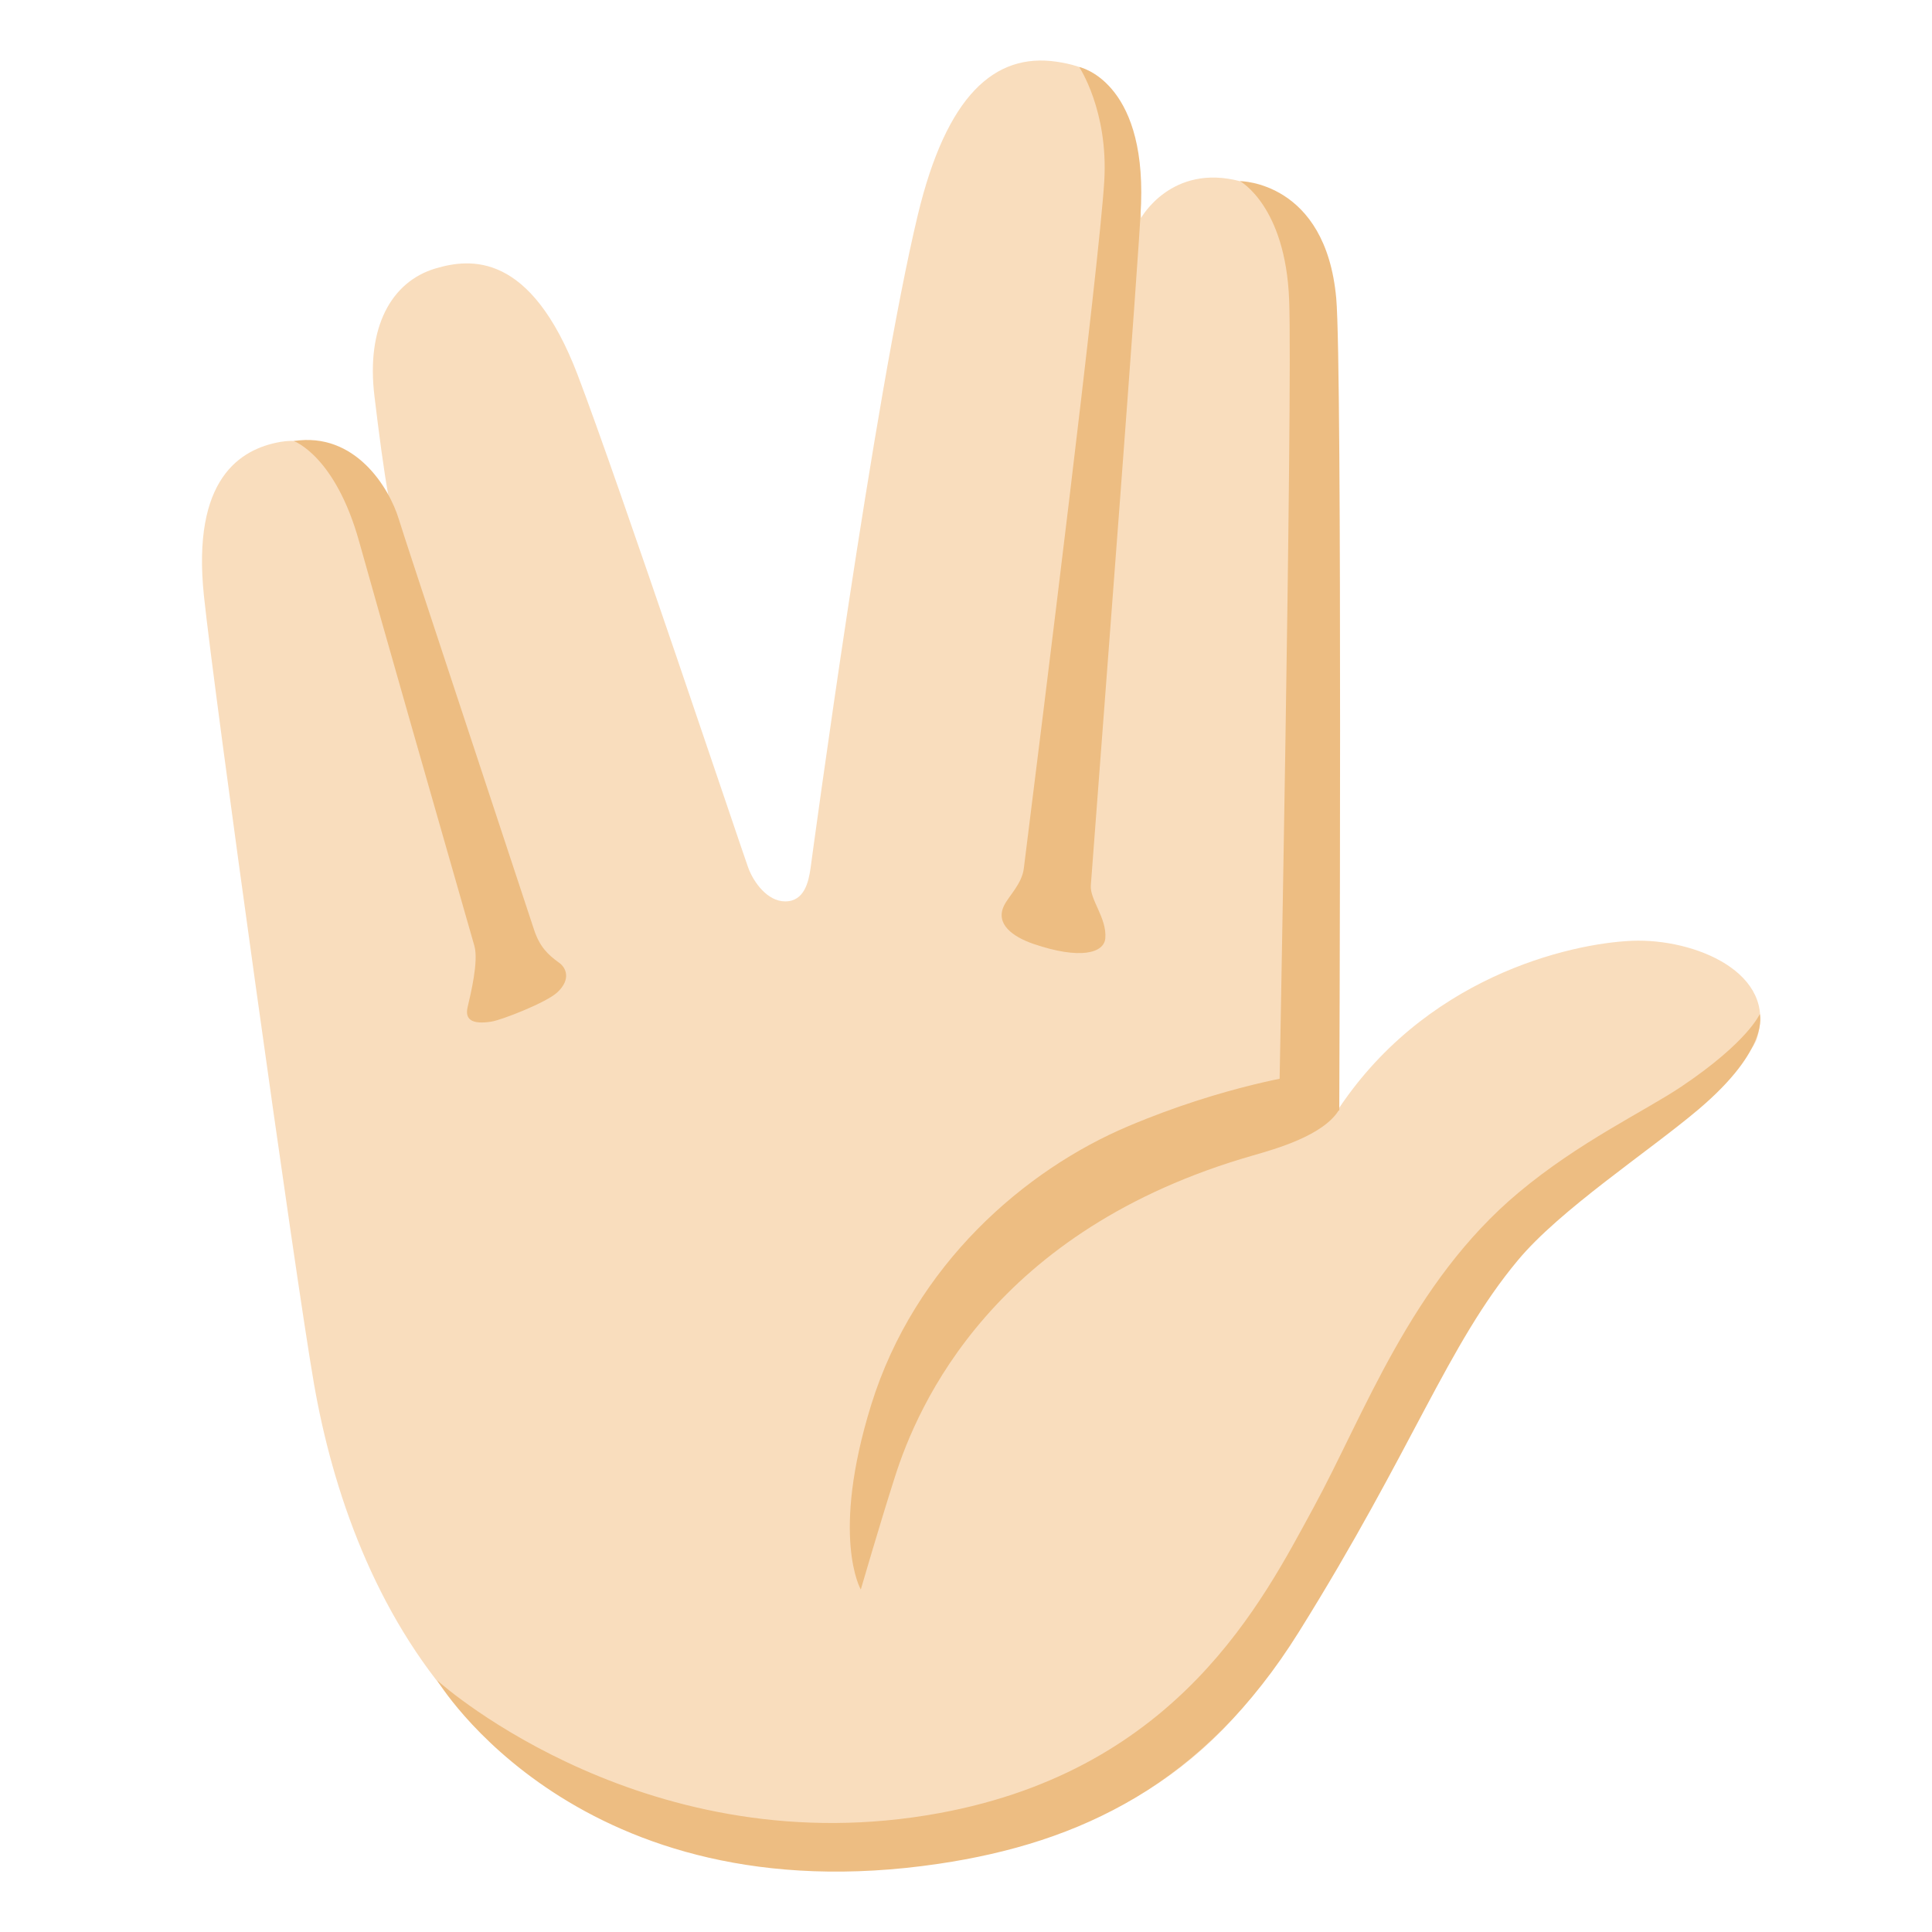 <?xml version="1.0" encoding="utf-8"?>
<!-- Generator: www.svgicons.com -->
<svg xmlns="http://www.w3.org/2000/svg" width="800" height="800" viewBox="0 0 128 128">
<path fill="#F9DDBD" d="M20.8 91.67c-1.26-7.24-6.61-45.68-7.29-52.2c-.81-7.76 2.41-9.72 5.05-10.19c3.91-.7 6.06 3.94 6.06 3.94l1.11-.39c-.31-1.71-.63-4.15-.92-6.57c-.56-4.56 1.1-7.59 4.03-8.47c2.32-.69 6.3-1.12 9.42 7.02c2.74 7.17 10.96 31.74 11.32 32.7c.36.96 1.27 2.21 2.44 2.21c1.27 0 1.55-1.29 1.68-2.19c.12-.9 4.22-31.29 7.11-43.3c1.9-7.9 5.08-10.75 9.2-10.14c3.77.56 4.98 2.52 5.59 10.35c0 0 2.01-3.64 6.57-2.43c3.75.99 5.26 5.4 5.26 12.29c0 4.58-1.02 47-.99 48.4c.08 3.28 1.99 1.15 1.99 1.15c5.83-9.11 15.54-11.34 19.69-11.52c4.17-.17 9.67 2.13 8.28 6.46c-.82 2.54-8.35 6.14-13.34 11.13c-4.28 4.28-9.5 11.82-13.86 21.47c-3.68 8.14-9.59 21.81-32.31 22.22c-24.97.43-33.62-17.76-36.09-31.94"/><path fill="#EDBD82" d="M57.72 93.07c2.89-9.3 10.21-15.58 17.04-18.46c6.4-2.71 11.62-3.43 11.62-3.43c0 2.41 2.34 2.34 2.34 2.34c-1.02 1.72-4.28 2.62-5.7 3.03c-17.18 4.92-22.21 16.5-23.74 21.33c-.97 3.03-2.25 7.43-2.25 7.43s-2.03-3.48.69-12.24"/><path fill="#EDBD82" d="M28.96 111.32c.5.48 14.11 12.34 33.29 8.8c15.85-2.92 21.42-14.08 24.77-20.23c3.35-6.14 6.45-14.9 13.58-20.87c4.02-3.37 8.36-5.4 10.78-7.02c4.43-2.97 5.21-4.82 5.21-4.82s.69 2.3-4.06 6.32c-3.31 2.8-9.17 6.63-11.97 10c-4.66 5.59-6.93 12.48-14.5 24.61c-6.31 10.12-14.5 13.98-23.86 15.37c-23.86 3.54-33.24-12.16-33.24-12.16m3.57-43.63c-1.26.19-1.74-.14-1.55-.96c.19-.82.74-3.03.45-4.06c-1.91-6.65-6.38-22.27-7.63-26.77c-1.59-5.72-4.34-6.68-4.34-6.68c4.07-.63 6.33 3.1 6.96 5.17c.46 1.52 6.49 19.69 8.96 27.2c.37 1.12.9 1.65 1.67 2.2c.44.31.81 1.08-.12 1.95c-.7.67-3.71 1.85-4.4 1.95m35.95-5.15c-1.4-.48-2.55-1.33-1.96-2.54c.31-.64 1.18-1.43 1.31-2.46c1.22-9.74 5-40.03 5.33-45.54c.28-4.66-1.66-7.56-1.66-7.56s4.38.88 4.1 9.05c-.1 2.98-2.58 35.18-3.33 45.17c-.07.95 1.07 2.17.96 3.5c-.08.99-1.67 1.43-4.75.38m20.25 11.03l-4 .51s.92-47.95.68-54.2S82.15 12 82.15 12s5.68 0 6.38 7.77c.41 4.6.2 53.8.2 53.8"/>
</svg>